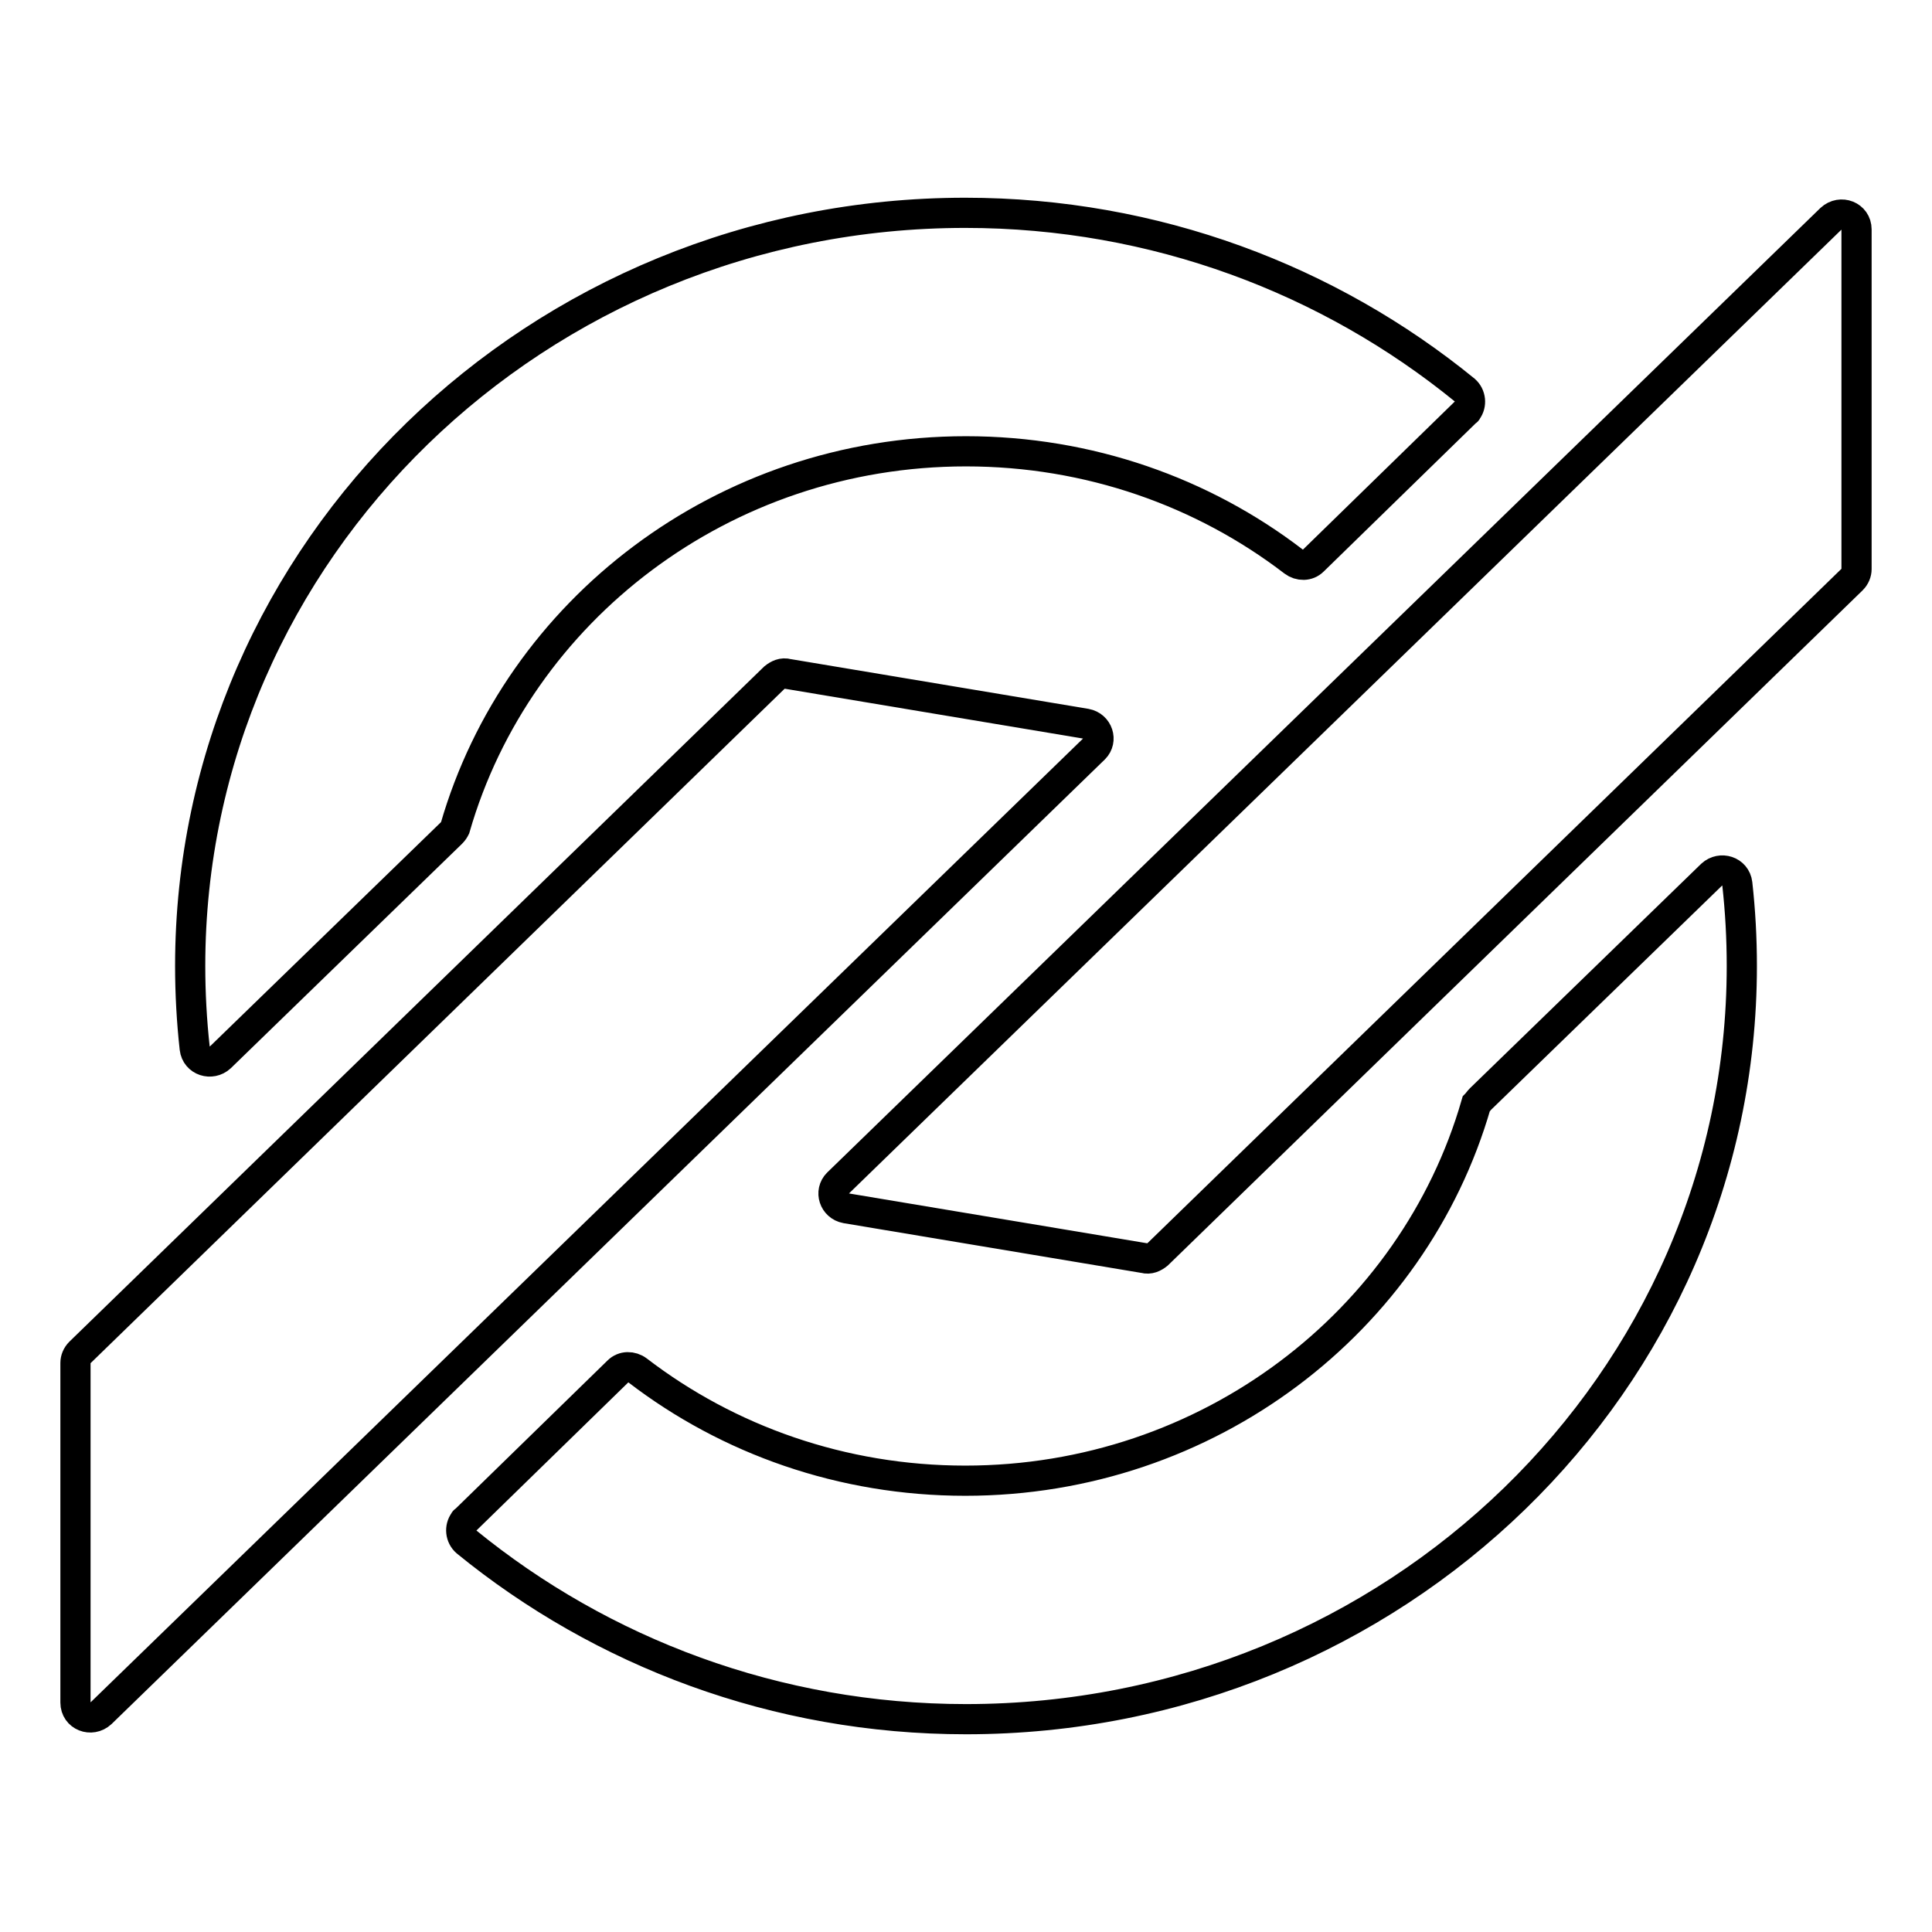 <?xml version="1.0" encoding="utf-8"?>
<!-- Svg Vector Icons : http://www.onlinewebfonts.com/icon -->
<!DOCTYPE svg PUBLIC "-//W3C//DTD SVG 1.1//EN" "http://www.w3.org/Graphics/SVG/1.1/DTD/svg11.dtd">
<svg version="1.1" xmlns="http://www.w3.org/2000/svg" xmlns:xlink="http://www.w3.org/1999/xlink" x="0px" y="0px" viewBox="0 0 256 256" enable-background="new 0 0 256 256" xml:space="preserve">
<g> <path stroke-width="4" fill-opacity="0" stroke="#000000"  d="M196.2,145.6l30.6-29.7c1.2-1.1,3.2-0.5,3.4,1.2c0.4,3.6,0.6,7.2,0.6,10.9c0,55.1-46,99.8-102.8,99.8 c-25.2,0-48.3-8.9-66.2-23.5c-0.8-0.7-0.9-1.9-0.3-2.7c0-0.1,0.1-0.1,0.2-0.2l20.2-19.7c0.7-0.7,1.8-0.7,2.6-0.1 c12,9.2,27.1,14.6,43.4,14.6c32.2,0,59.4-21.1,67.7-49.9C195.8,146.1,195.9,145.9,196.2,145.6L196.2,145.6z M59.8,110.4l-30.6,29.7 c-1.2,1.1-3.2,0.5-3.4-1.2c-0.4-3.6-0.6-7.3-0.6-10.9c0-55.1,46-99.8,102.7-99.8c25.2,0,48.3,8.9,66.2,23.5 c0.8,0.7,0.9,1.9,0.3,2.7c0,0.1-0.1,0.1-0.2,0.2l-20.2,19.7c-0.7,0.7-1.8,0.7-2.6,0.1c-12-9.2-27.1-14.6-43.4-14.6 c-32.2,0-59.4,21.1-67.7,49.9C60.2,109.9,60.1,110.1,59.8,110.4L59.8,110.4z M112.1,160.1c-1.6-0.3-2.2-2.2-1.1-3.3L242.6,29 c1.3-1.2,3.4-0.4,3.4,1.4v45c0,0.5-0.2,1-0.6,1.4l-92,89.4c-0.5,0.4-1.1,0.7-1.8,0.5L112.1,160.1z M143.9,95.9 c1.6,0.3,2.2,2.2,1.1,3.3L13.4,227c-1.3,1.2-3.4,0.4-3.4-1.4v-45c0-0.5,0.2-1,0.6-1.4l92-89.4c0.5-0.4,1.1-0.7,1.8-0.5L143.9,95.9 L143.9,95.9z"/></g>
</svg>